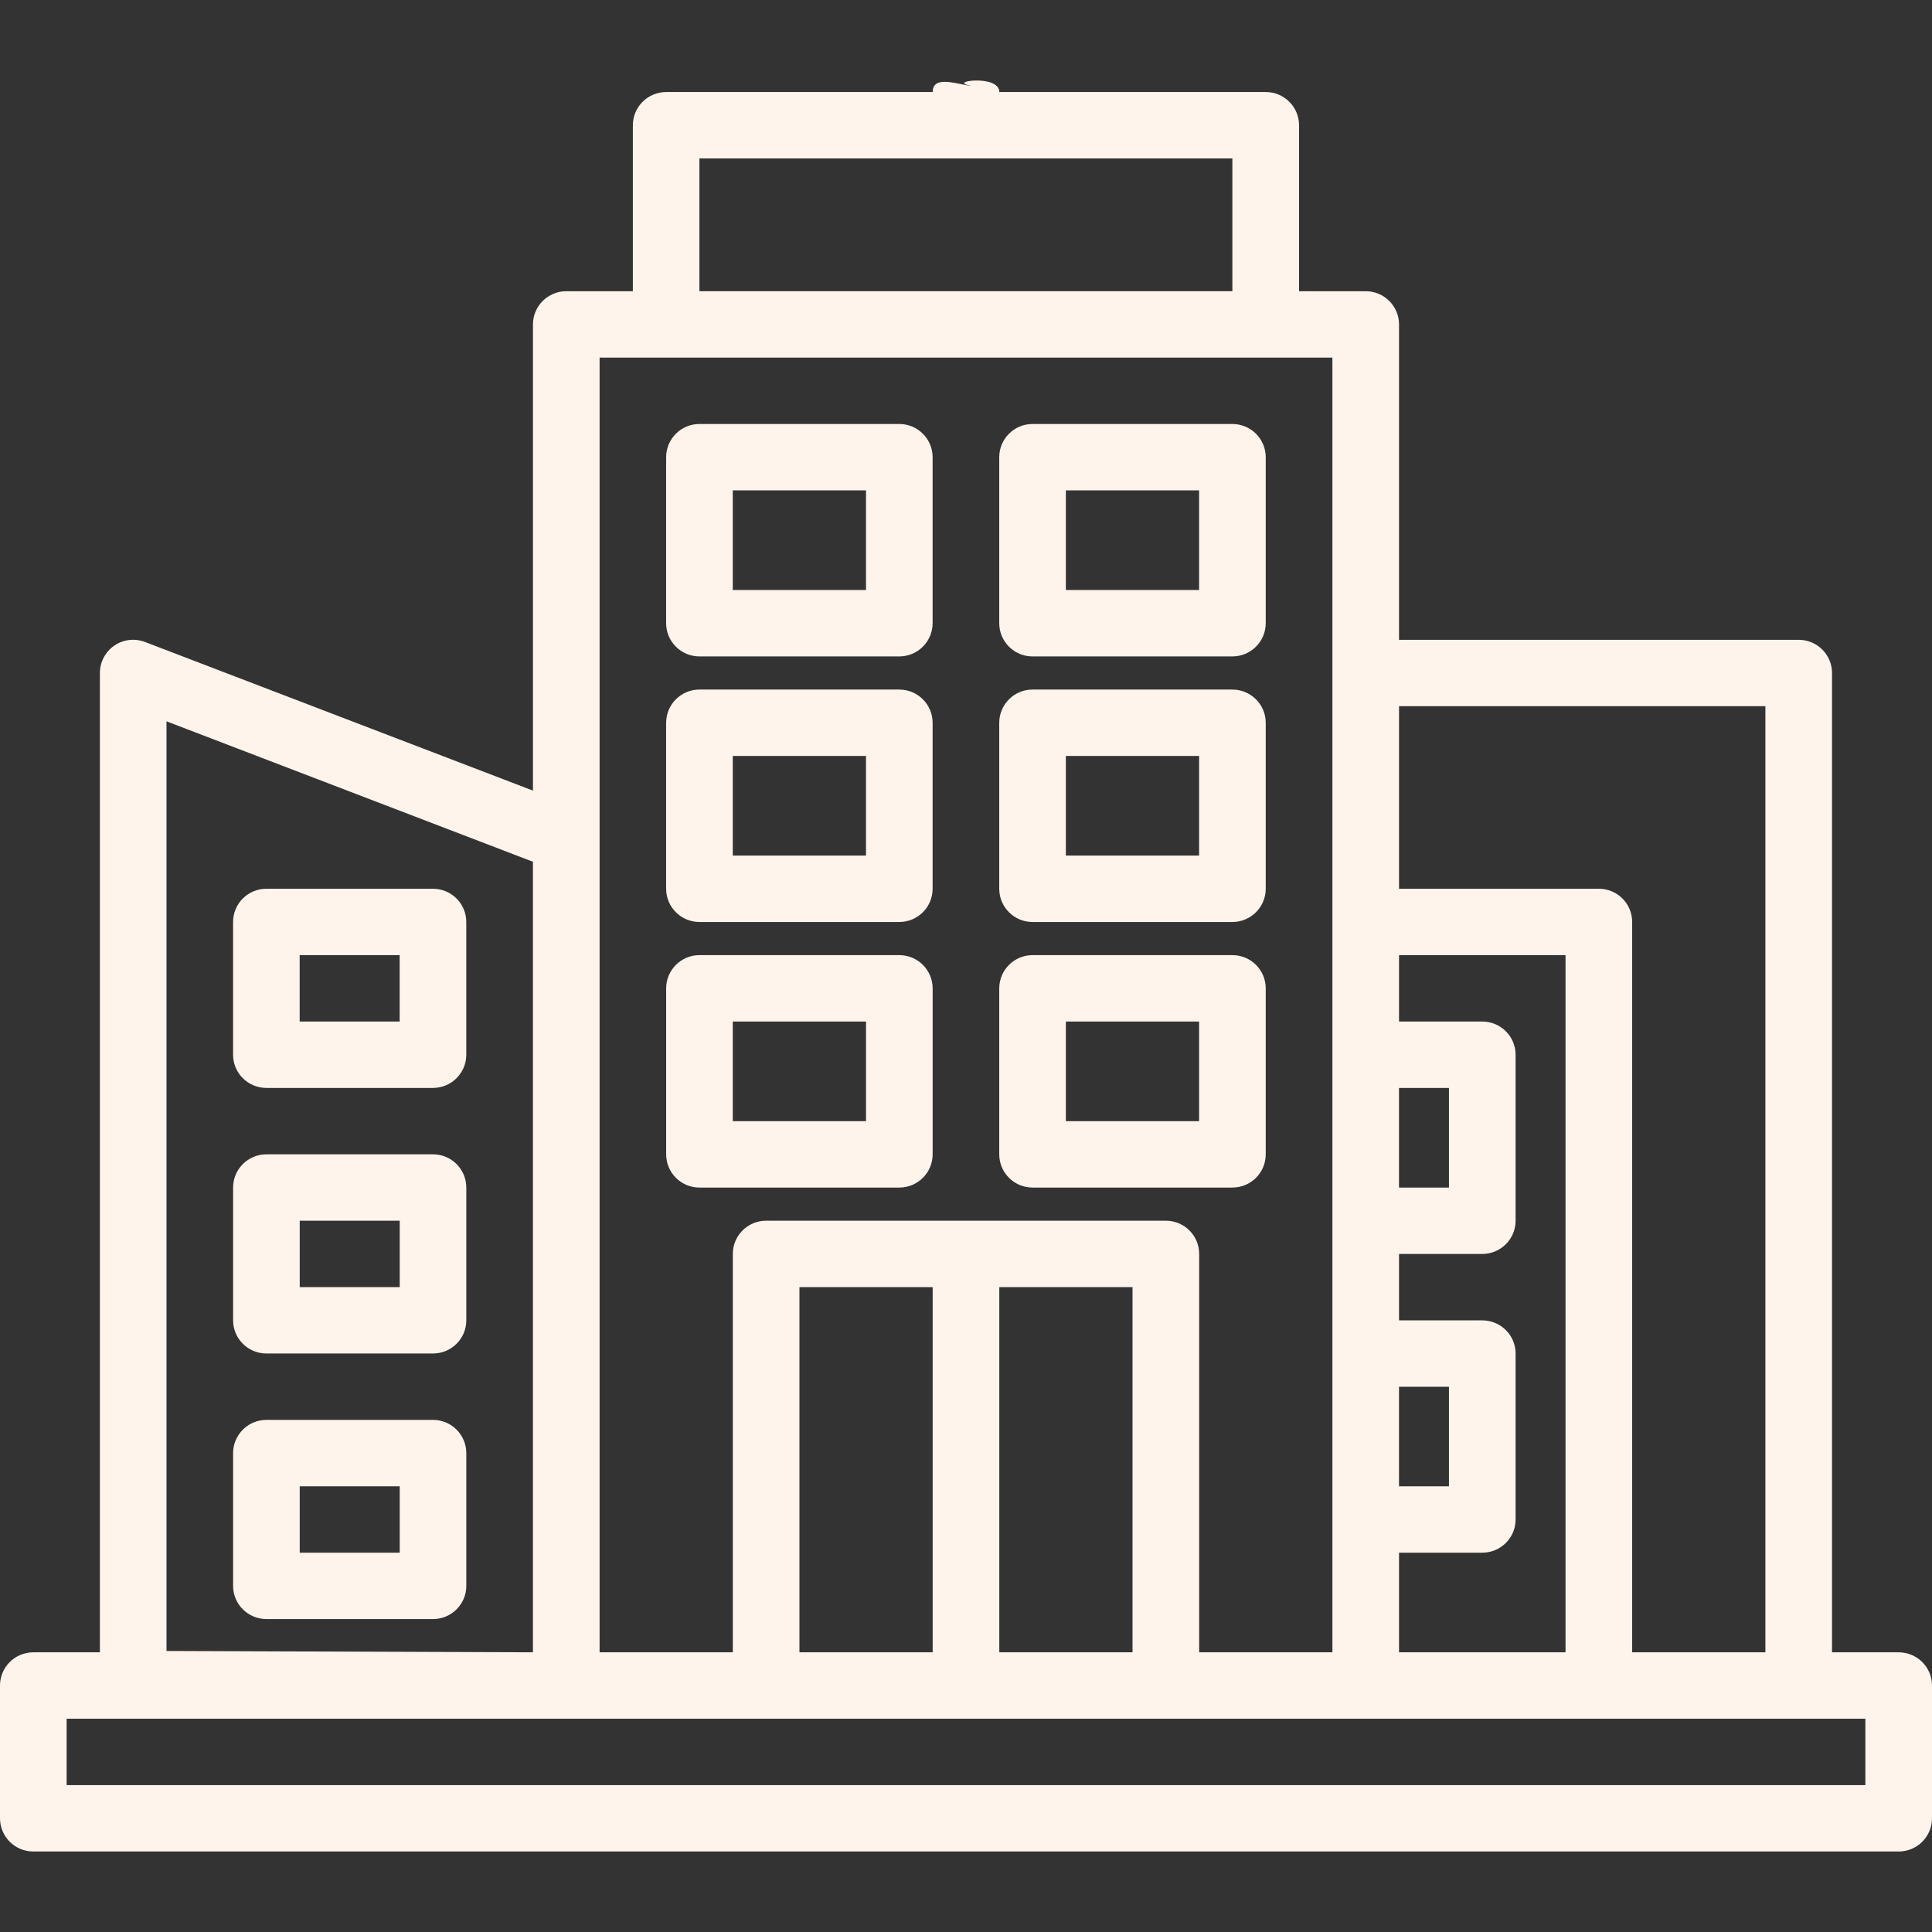 <svg width="72" height="72" viewBox="0 0 72 72" fill="none" xmlns="http://www.w3.org/2000/svg">
<rect x="0" y="0" width="72" height="72" fill="#333333" stroke="none"/>
<path fill-rule="evenodd" clip-rule="evenodd" d="M34.758 3.43H24.828C24.141 3.43 23.585 3.984 23.585 4.669V10.853H21.102C20.418 10.853 19.862 11.407 19.862 12.092V29.464L5.41 23.927C5.028 23.779 4.599 23.828 4.26 24.06C3.925 24.29 3.723 24.674 3.723 25.079V61.577H1.24C0.556 61.577 0 62.132 0 62.813V67.761C0 68.446 0.556 69 1.24 69H70.757C71.444 69 72 68.446 72 67.761V62.813C72 62.132 71.444 61.577 70.757 61.577H68.274V25.079C68.274 24.398 67.718 23.844 67.034 23.844H52.138V12.092C52.138 11.407 51.581 10.853 50.895 10.853H48.412V4.669C48.412 3.985 47.856 3.43 47.172 3.43H37.242C37.242 2.746 35.226 3.048 36.194 3.192C35.796 3.192 34.758 2.746 34.758 3.43ZM2.483 64.052H69.517V66.526H2.483V64.052ZM52.138 35.596V38.07H55.239C55.925 38.07 56.482 38.624 56.482 39.309V45.493C56.482 46.177 55.925 46.731 55.239 46.731H52.138V49.206H55.239C55.925 49.206 56.482 49.76 56.482 50.441V56.629C56.482 57.31 55.925 57.864 55.239 57.864H52.138V61.577H58.343V35.596L52.138 35.596ZM49.655 61.577V13.327H22.345V61.577H27.31V46.731C27.31 46.046 27.866 45.492 28.55 45.492H43.447C44.134 45.492 44.69 46.046 44.69 46.731V61.577H49.655ZM29.793 47.967V61.577H34.758V47.967H29.793ZM52.138 26.317V33.121H59.586C60.27 33.121 60.826 33.675 60.826 34.359V61.576H65.791V26.317L52.138 26.317ZM37.241 47.967H42.206V61.577H37.241V47.967ZM19.861 32.115V61.577L6.205 61.527V26.881L19.861 32.115ZM17.378 54.154C17.378 53.47 16.822 52.915 16.136 52.915H9.93C9.244 52.915 8.687 53.47 8.687 54.154V59.103C8.687 59.784 9.244 60.338 9.93 60.338H16.136C16.822 60.338 17.378 59.784 17.378 59.103V54.154ZM14.896 55.39V57.864H11.17V55.39H14.896ZM52.137 51.68H53.998V55.39H52.137V51.68ZM17.378 44.257C17.378 43.573 16.822 43.018 16.136 43.018H9.93C9.243 43.018 8.687 43.573 8.687 44.257V49.206C8.687 49.887 9.243 50.441 9.93 50.441H16.136C16.822 50.441 17.378 49.887 17.378 49.206V44.257ZM14.896 45.493V47.967H11.17V45.493H14.896ZM52.137 40.544H53.998V44.257H52.137V40.544ZM34.757 36.834C34.757 36.15 34.201 35.595 33.514 35.595H26.066C25.382 35.595 24.826 36.15 24.826 36.834V43.018C24.826 43.703 25.382 44.257 26.066 44.257H33.514C34.201 44.257 34.757 43.703 34.757 43.018V36.834ZM47.17 36.834C47.17 36.15 46.614 35.595 45.928 35.595H38.479C37.796 35.595 37.239 36.15 37.239 36.834V43.018C37.239 43.703 37.796 44.257 38.479 44.257H45.928C46.614 44.257 47.17 43.703 47.17 43.018V36.834ZM32.274 38.07V41.783H27.308V38.07H32.274ZM44.687 38.07V41.783H39.721V38.07H44.687ZM17.377 34.36C17.377 33.675 16.821 33.121 16.134 33.121H9.929C9.242 33.121 8.686 33.675 8.686 34.36V39.308C8.686 39.99 9.242 40.544 9.929 40.544H16.134C16.821 40.544 17.377 39.99 17.377 39.308V34.36ZM14.894 35.595V38.07H11.168V35.595H14.894ZM47.17 26.937C47.17 26.253 46.613 25.698 45.927 25.698H38.478C37.795 25.698 37.239 26.253 37.239 26.937V33.121C37.239 33.805 37.795 34.36 38.478 34.36H45.927C46.613 34.36 47.17 33.805 47.17 33.121V26.937ZM34.756 26.937C34.756 26.253 34.2 25.698 33.513 25.698H26.065C25.381 25.698 24.825 26.253 24.825 26.937V33.121C24.825 33.805 25.381 34.36 26.065 34.36H33.513C34.2 34.36 34.756 33.805 34.756 33.121V26.937ZM32.273 28.172V31.886H27.308V28.172H32.273ZM44.687 28.172V31.886H39.721V28.172H44.687ZM47.17 17.04C47.17 16.355 46.613 15.801 45.927 15.801H38.478C37.795 15.801 37.239 16.355 37.239 17.04V23.224C37.239 23.908 37.795 24.463 38.478 24.463H45.927C46.613 24.463 47.17 23.908 47.17 23.224V17.04ZM34.756 17.04C34.756 16.355 34.2 15.801 33.513 15.801H26.065C25.381 15.801 24.825 16.355 24.825 17.04V23.224C24.825 23.908 25.381 24.463 26.065 24.463H33.513C34.2 24.463 34.756 23.908 34.756 23.224V17.04ZM32.273 18.275V21.988H27.308V18.275H32.273ZM44.687 18.275V21.988H39.721V18.275H44.687ZM26.065 10.852V5.904H45.927V10.852H26.065Z" fill="#FEF4EC"/>
</svg>
